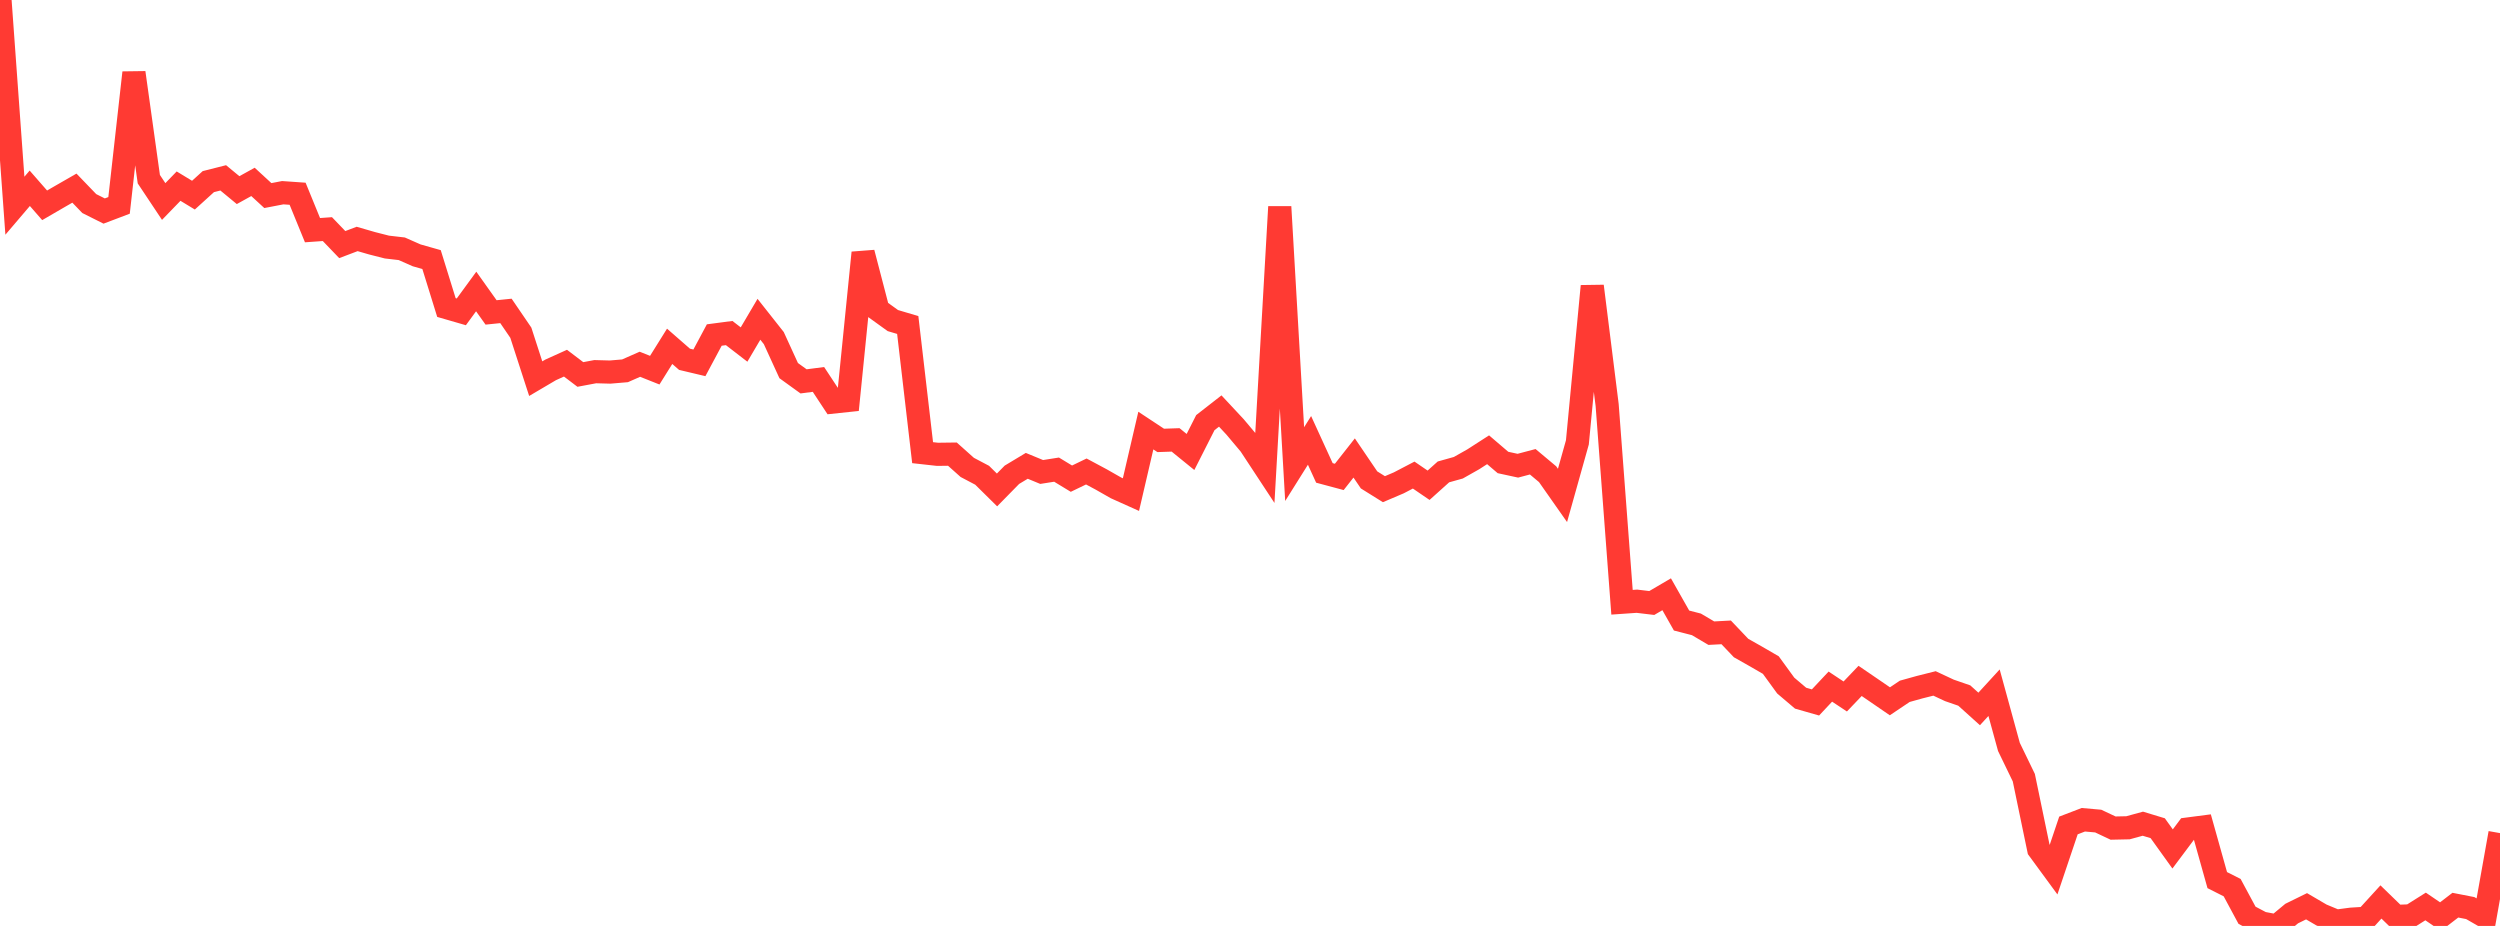 <?xml version="1.0" standalone="no"?>
<!DOCTYPE svg PUBLIC "-//W3C//DTD SVG 1.1//EN" "http://www.w3.org/Graphics/SVG/1.1/DTD/svg11.dtd">

<svg width="135" height="50" viewBox="0 0 135 50" preserveAspectRatio="none" 
  xmlns="http://www.w3.org/2000/svg"
  xmlns:xlink="http://www.w3.org/1999/xlink">


<polyline points="0.0, 0.0 0.804, 11.109 1.607, 10.167 2.411, 11.087 3.214, 10.621 4.018, 10.159 4.821, 10.993 5.625, 11.396 6.429, 11.091 7.232, 3.924 8.036, 9.675 8.839, 10.881 9.643, 10.051 10.446, 10.538 11.25, 9.808 12.054, 9.604 12.857, 10.267 13.661, 9.822 14.464, 10.561 15.268, 10.406 16.071, 10.462 16.875, 12.429 17.679, 12.372 18.482, 13.208 19.286, 12.903 20.089, 13.136 20.893, 13.341 21.696, 13.434 22.5, 13.789 23.304, 14.017 24.107, 16.607 24.911, 16.84 25.714, 15.741 26.518, 16.871 27.321, 16.789 28.125, 17.967 28.929, 20.448 29.732, 19.975 30.536, 19.611 31.339, 20.221 32.143, 20.07 32.946, 20.092 33.75, 20.024 34.554, 19.67 35.357, 19.989 36.161, 18.701 36.964, 19.402 37.768, 19.593 38.571, 18.091 39.375, 17.985 40.179, 18.605 40.982, 17.241 41.786, 18.259 42.589, 20.013 43.393, 20.594 44.196, 20.489 45.0, 21.709 45.804, 21.624 46.607, 13.648 47.411, 16.732 48.214, 17.311 49.018, 17.55 49.821, 24.444 50.625, 24.533 51.429, 24.523 52.232, 25.24 53.036, 25.664 53.839, 26.457 54.643, 25.638 55.446, 25.155 56.25, 25.487 57.054, 25.36 57.857, 25.848 58.661, 25.46 59.464, 25.89 60.268, 26.348 61.071, 26.709 61.875, 23.251 62.679, 23.782 63.482, 23.754 64.286, 24.407 65.089, 22.822 65.893, 22.195 66.696, 23.056 67.5, 24.013 68.304, 25.236 69.107, 11.167 69.911, 25.062 70.714, 23.781 71.518, 25.538 72.321, 25.753 73.125, 24.731 73.929, 25.915 74.732, 26.416 75.536, 26.073 76.339, 25.654 77.143, 26.204 77.946, 25.483 78.75, 25.258 79.554, 24.804 80.357, 24.287 81.161, 24.974 81.964, 25.148 82.768, 24.935 83.571, 25.607 84.375, 26.753 85.179, 23.887 85.982, 15.452 86.786, 21.871 87.589, 32.522 88.393, 32.466 89.196, 32.562 90.0, 32.09 90.804, 33.509 91.607, 33.716 92.411, 34.191 93.214, 34.148 94.018, 34.994 94.821, 35.448 95.625, 35.914 96.429, 37.02 97.232, 37.702 98.036, 37.932 98.839, 37.077 99.643, 37.61 100.446, 36.769 101.25, 37.318 102.054, 37.87 102.857, 37.331 103.661, 37.107 104.464, 36.905 105.268, 37.281 106.071, 37.559 106.875, 38.283 107.679, 37.406 108.482, 40.334 109.286, 41.994 110.089, 45.862 110.893, 46.959 111.696, 44.575 112.5, 44.267 113.304, 44.338 114.107, 44.717 114.911, 44.7 115.714, 44.48 116.518, 44.724 117.321, 45.843 118.125, 44.769 118.929, 44.664 119.732, 47.526 120.536, 47.932 121.339, 49.424 122.143, 49.848 122.946, 50.0 123.75, 49.333 124.554, 48.938 125.357, 49.408 126.161, 49.742 126.964, 49.636 127.768, 49.586 128.571, 48.706 129.375, 49.486 130.179, 49.455 130.982, 48.949 131.786, 49.496 132.589, 48.879 133.393, 49.036 134.196, 49.498 135.0, 44.988" fill="none" stroke="#ff3a33" stroke-width="1.25"/>

</svg>